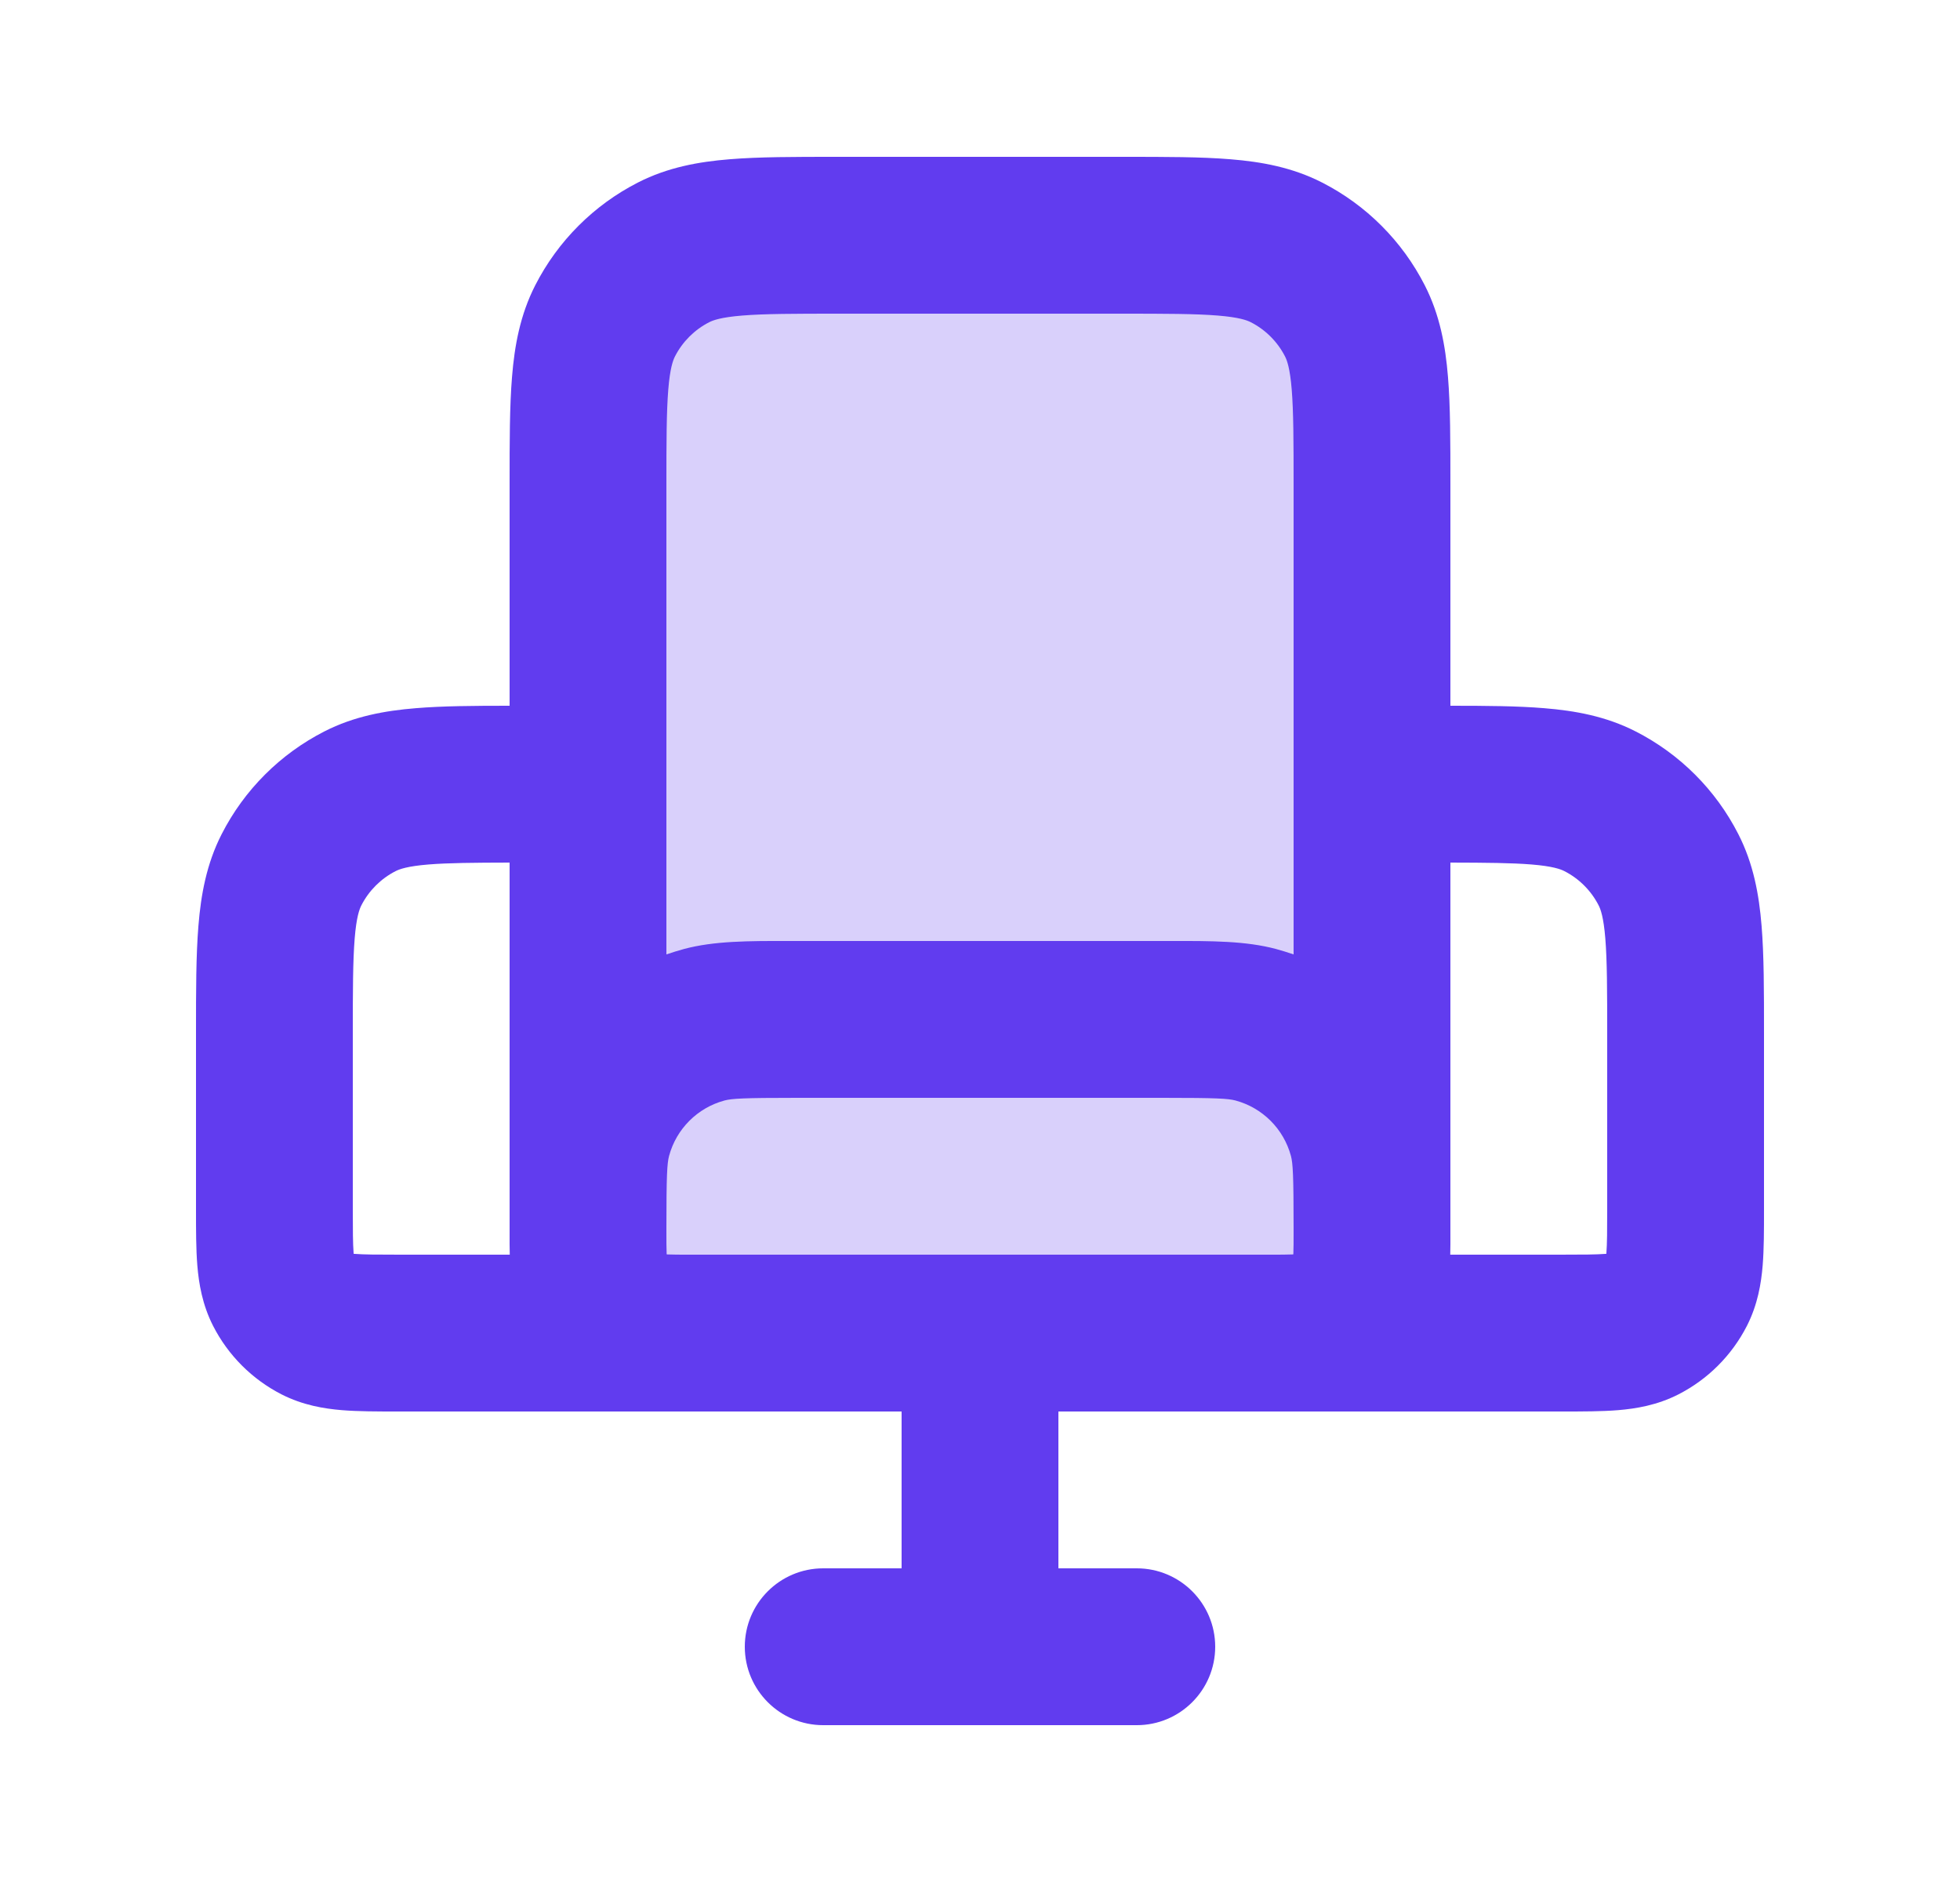 <svg viewBox="0 0 25 24" fill="none" xmlns="http://www.w3.org/2000/svg">
<path opacity="0.24" fill-rule="evenodd" clip-rule="evenodd" d="M10.7 3H14.3C15.42 3 15.98 3 16.408 3.218C16.784 3.41 17.09 3.716 17.282 4.092C17.5 4.52 17.5 5.08 17.5 6.2V10V15.667C17.5 15.977 17.5 16.132 17.466 16.259C17.373 16.604 17.104 16.873 16.759 16.966C16.632 17 16.477 17 16.167 17H12.5H8.833C8.523 17 8.368 17 8.241 16.966C7.896 16.873 7.627 16.604 7.534 16.259C7.5 16.132 7.5 15.977 7.5 15.667V10V6.2C7.5 5.08 7.5 4.52 7.718 4.092C7.91 3.716 8.216 3.41 8.592 3.218C9.02 3 9.58 3 10.7 3Z" fill="#613CEF"/>
<path fill-rule="evenodd" clip-rule="evenodd" d="M10.662 2H14.338C14.866 2 15.32 2 15.695 2.031C16.09 2.063 16.484 2.134 16.862 2.327C17.427 2.615 17.885 3.074 18.173 3.638C18.366 4.016 18.437 4.41 18.469 4.805C18.5 5.18 18.5 5.634 18.5 6.161V9C18.959 9 19.359 9.003 19.695 9.031C20.09 9.063 20.484 9.134 20.862 9.327C21.427 9.615 21.885 10.073 22.173 10.638C22.366 11.016 22.437 11.41 22.469 11.805C22.5 12.18 22.5 12.634 22.5 13.161L22.5 15.432C22.5 15.684 22.5 15.93 22.483 16.138C22.464 16.367 22.42 16.637 22.282 16.908C22.09 17.284 21.784 17.59 21.408 17.782C21.137 17.92 20.867 17.964 20.638 17.983C20.43 18 20.184 18 19.932 18L16.383 18C16.332 18 16.282 18 16.234 18C16.211 18 16.189 18 16.167 18H13.5V20H14.5C15.052 20 15.5 20.448 15.5 21C15.5 21.552 15.052 22 14.5 22H10.5C9.948 22 9.5 21.552 9.5 21C9.5 20.448 9.948 20 10.5 20H11.5V18H8.833C8.811 18 8.789 18 8.766 18C8.718 18 8.668 18 8.617 18L5.068 18C4.816 18 4.57 18 4.362 17.983C4.133 17.964 3.863 17.92 3.592 17.782C3.216 17.59 2.91 17.284 2.718 16.908C2.58 16.637 2.536 16.367 2.517 16.138C2.5 15.93 2.5 15.684 2.5 15.432L2.5 13.162C2.5 12.634 2.5 12.18 2.531 11.805C2.563 11.41 2.634 11.016 2.827 10.638C3.115 10.073 3.574 9.615 4.138 9.327C4.516 9.134 4.91 9.063 5.305 9.031C5.641 9.003 6.041 9 6.5 9L6.5 6.161C6.5 5.634 6.5 5.18 6.531 4.805C6.563 4.41 6.634 4.016 6.827 3.638C7.115 3.074 7.574 2.615 8.138 2.327C8.516 2.134 8.91 2.063 9.305 2.031C9.68 2 10.134 2 10.662 2ZM6.5 11C6.035 11.001 5.717 11.004 5.468 11.024C5.196 11.046 5.095 11.084 5.046 11.109C4.858 11.205 4.705 11.358 4.609 11.546C4.584 11.595 4.546 11.696 4.524 11.968C4.501 12.251 4.5 12.623 4.5 13.2V15.4C4.5 15.697 4.501 15.859 4.51 15.975C4.511 15.98 4.511 15.984 4.511 15.989C4.516 15.989 4.52 15.989 4.525 15.99C4.641 15.999 4.803 16 5.1 16H6.502C6.499 15.907 6.5 15.817 6.5 15.734C6.5 15.711 6.5 15.689 6.5 15.667C6.5 15.629 6.5 15.592 6.5 15.555C6.5 15.482 6.5 15.411 6.5 15.341V11ZM8.5 15.667C8.5 15.831 8.5 15.92 8.503 15.986C8.503 15.989 8.504 15.993 8.504 15.996C8.507 15.996 8.51 15.997 8.514 15.997C8.58 16 8.669 16 8.833 16H16.167C16.331 16 16.42 16 16.486 15.997C16.489 15.997 16.493 15.996 16.496 15.996C16.496 15.993 16.497 15.989 16.497 15.986C16.5 15.92 16.5 15.831 16.5 15.667C16.5 14.982 16.491 14.836 16.466 14.741C16.373 14.396 16.104 14.127 15.759 14.034C15.664 14.009 15.518 14 14.833 14H10.167C9.482 14 9.336 14.009 9.241 14.034C8.896 14.127 8.627 14.396 8.534 14.741C8.509 14.836 8.5 14.982 8.5 15.667ZM16.5 12.171C16.427 12.146 16.352 12.123 16.276 12.102C15.891 11.999 15.453 11.999 14.945 12C14.908 12 14.871 12 14.833 12H10.167C10.129 12 10.092 12 10.055 12C9.547 11.999 9.109 11.999 8.724 12.102C8.648 12.123 8.573 12.146 8.5 12.171V6.2C8.5 5.623 8.501 5.251 8.524 4.968C8.546 4.696 8.584 4.595 8.609 4.546C8.705 4.358 8.858 4.205 9.046 4.109C9.095 4.084 9.196 4.046 9.468 4.024C9.751 4.001 10.123 4 10.7 4H14.3C14.877 4 15.249 4.001 15.532 4.024C15.804 4.046 15.905 4.084 15.954 4.109C16.142 4.205 16.295 4.358 16.391 4.546C16.416 4.595 16.454 4.696 16.476 4.968C16.499 5.251 16.5 5.623 16.5 6.2V12.171ZM18.5 15.341V11C18.965 11.001 19.283 11.004 19.532 11.024C19.804 11.046 19.905 11.084 19.954 11.109C20.142 11.205 20.295 11.358 20.391 11.546C20.416 11.595 20.454 11.696 20.476 11.968C20.499 12.251 20.5 12.623 20.5 13.2V15.4C20.5 15.697 20.499 15.859 20.49 15.975C20.489 15.98 20.489 15.984 20.489 15.989C20.484 15.989 20.48 15.989 20.475 15.99C20.359 15.999 20.197 16 19.9 16H18.498C18.501 15.907 18.5 15.817 18.5 15.734C18.5 15.711 18.5 15.689 18.5 15.667C18.5 15.629 18.5 15.592 18.5 15.555C18.5 15.482 18.5 15.411 18.5 15.341Z" fill="#613CEF"/>
</svg>
